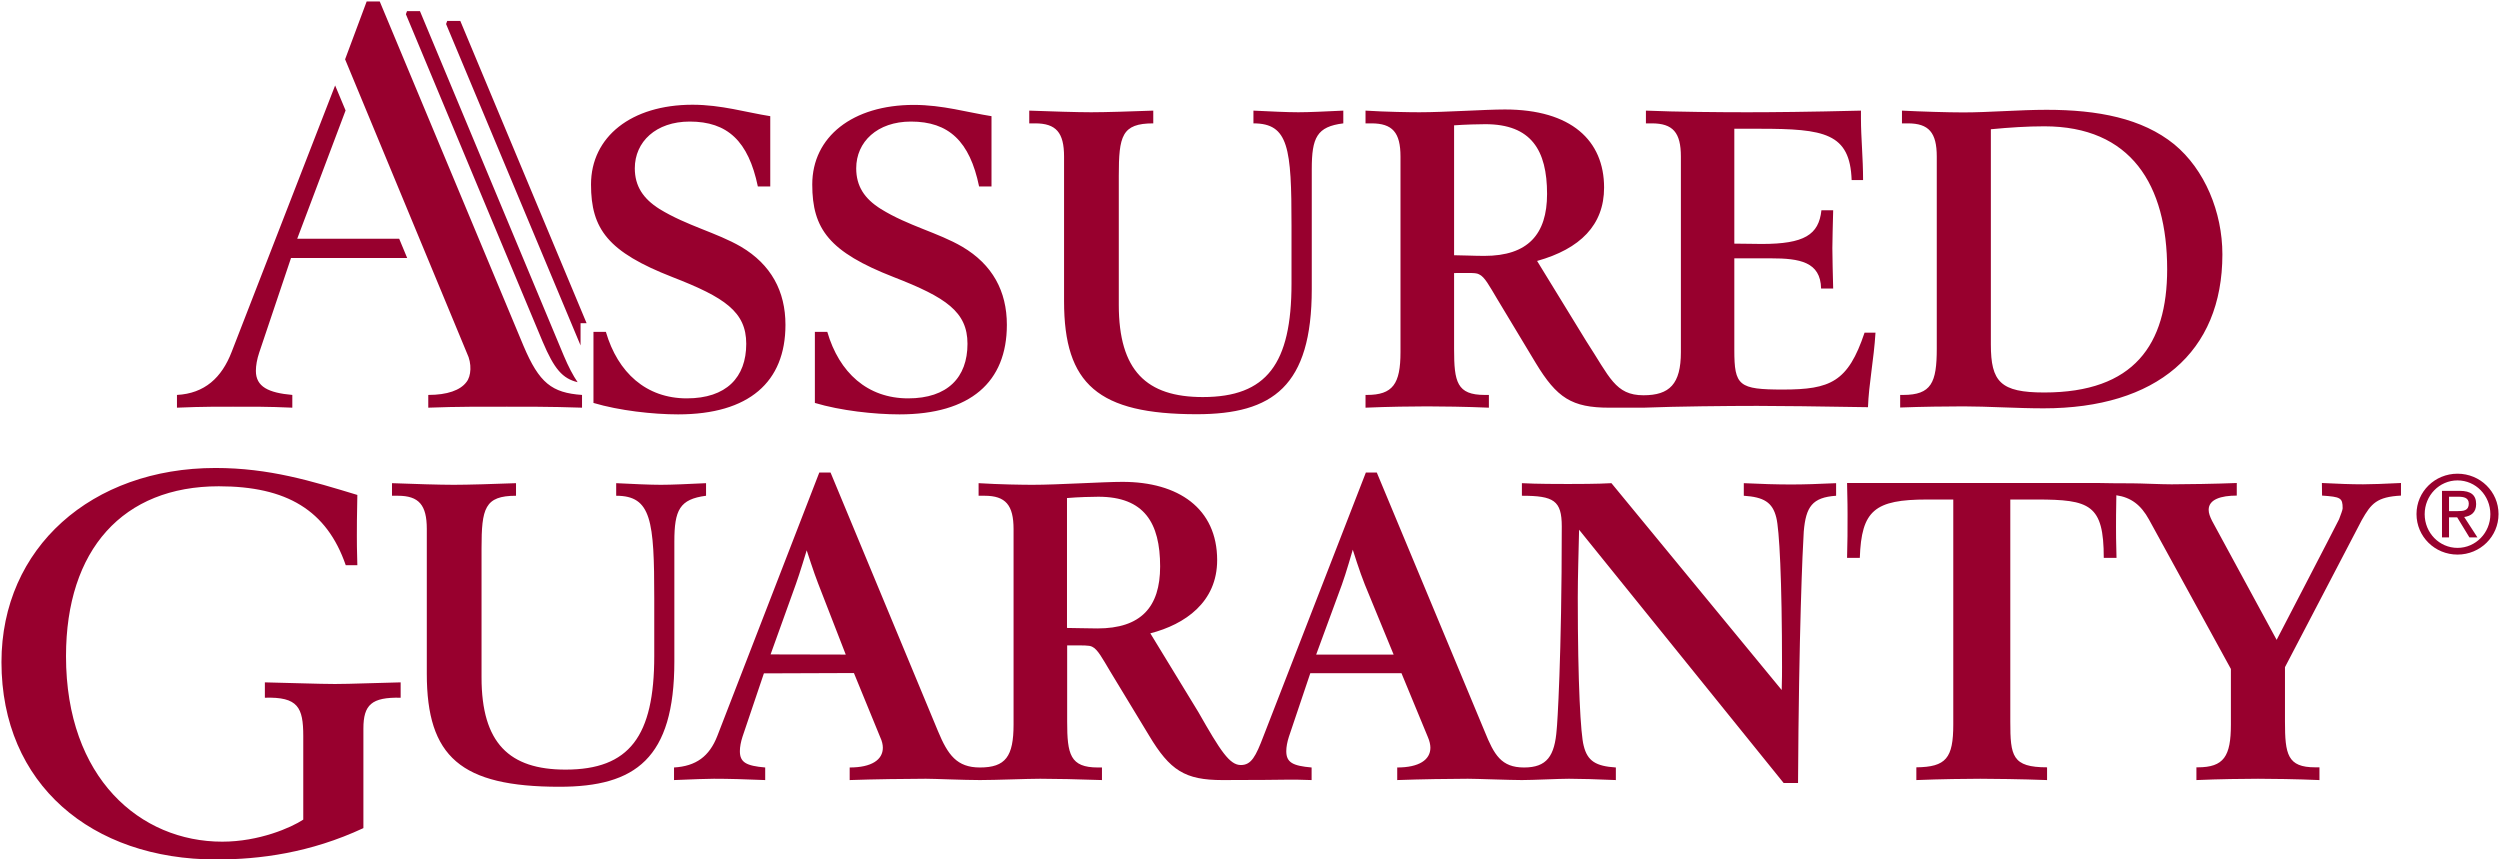 <svg version="1.2" xmlns="http://www.w3.org/2000/svg" viewBox="0 0 1530 526" width="1530" height="526">
	<title>NYSE_AGO_2022-1-pdf-svg</title>
	<defs>
		<clipPath clipPathUnits="userSpaceOnUse" id="cp1">
			<path d="m-1212-931h7939v10277h-7939z"/>
		</clipPath>
	</defs>
	<style>
		.s0 { fill: #98002e } 
	</style>
	<g id="Clip-Path: Page 1" clip-path="url(#cp1)">
		<g id="Page 1">
			<path id="Path 12" fill-rule="evenodd" class="s0" d="m356.2 241.7v7.8c-18.9-0.7-39.2-0.6-46-0.6-13.7 0-30.3-0.1-48.1 0.6v-7.8c11.7 0 19.6-2.9 23.3-7.8 3-3.6 3.5-11.4 0.4-17.7l-74.6-179.9 13.2-35.4h8c0 0 85.3 204.4 88 210.8 9.6 22.7 17.3 28.7 35.8 30zm-107.8-233l0.7-1.9h7.9c0 0 85.3 204.4 88 210.8 2.9 6.9 5.7 12.2 8.5 16.3-9.2-2.2-14.3-8-21.4-24.8-0.1 0-63.6-152.3-83.7-200.4zm-69.5 233v7.8c-15.3-0.7-24.9-0.6-36.3-0.6-5.2 0-19-0.1-34.3 0.6v-7.8c16.9-0.9 27.4-10.5 33.5-26.4l63.3-163 6.4 15.3-29.6 78.5h62.4l4.9 11.8h-71.1l-19.5 58c-1.3 3.9-2 7.8-2 11.1 0 9.7 7.7 13.4 22.3 14.7zm319.8-38.6h7.6c7.3 25 24.6 40.7 49.5 40.7 24.1 0 36.3-12.8 36.3-33.4 0-19.6-13.2-28.4-45.1-40.8-39.5-15.4-49.9-29.4-49.9-56.7 0-29.2 24.7-48.7 62.2-48.7 17.6 0 32.8 4.6 47.5 6.9v43h-7.6c-5.7-27.7-18.6-39.7-41.7-39.7-20.6 0-33.5 12.4-33.5 28.6 0 10.9 5 18.6 15.1 24.9 16.8 10.4 34.9 14.4 49.8 23.1 18.5 10.9 27.3 27.2 27.3 47.8 0 35-22.3 54.8-65.7 54.8-15.5 0-36.1-2.3-51.8-7zm-135.5 0h7.6c7.3 25 24.7 40.7 49.5 40.7 24.2 0 36.4-12.8 36.4-33.4 0-19.6-13.2-28.4-45.1-40.8-39.5-15.4-49.9-29.4-49.9-56.7 0-29.2 24.7-48.8 62.1-48.8 17.7 0 32.9 4.7 47.6 7v43h-7.6c-5.8-27.8-18.6-39.7-41.7-39.7-20.7 0-33.6 12.4-33.6 28.6 0 10.9 5.1 18.6 15.1 24.9 16.8 10.3 34.9 14.4 49.9 23.1 18.4 10.9 27.2 27.2 27.2 47.8 0 35-22.3 54.8-65.7 54.8-15.4 0-36-2.3-51.8-7zm270.3-127.6h-3.6v-7.8c13.1 0.5 29.4 1 37.9 1 8.4 0 24.9-0.5 38-1v7.8c-19.3 0-21.1 7.7-21.1 32.1v79c0 40.3 17 56.4 51.4 56.4 39.1 0 54.3-20.3 54.3-69.5v-35.3c0-47.6-1.7-62.7-23.3-62.7v-7.8c10.3 0.5 20.5 1 27.5 1 6.6 0 17-0.5 27.5-1v7.8c-16.2 2-19.3 8.7-19.3 28v73.4c0 59.5-23.9 76.6-70.4 76.6-60.3 0-81.2-18.3-81.2-69.1v-88.6c0-14.7-4.9-20.3-17.7-20.3zm-390 227.9h-3.6v-7.7c13.1 0.5 29.4 1 37.8 1 8.5 0 25-0.5 38.1-1v7.7c-19.2 0-21.1 7.7-21.1 32.2v79c0 40.2 17 56.4 51.4 56.4 39.1 0 54.3-20.4 54.3-69.5v-35.3c0-47.6-1.7-62.8-23.3-62.8v-7.7c10.2 0.5 20.4 1 27.4 1 6.7 0 17-0.5 27.6-1v7.7c-16.2 2.1-19.4 8.7-19.4 28.1v73.3c0 59.5-23.9 76.7-70.3 76.7-60.4 0-81.2-18.3-81.2-69.2v-88.6c0-14.6-4.8-20.3-17.7-20.3zm904.3-99.8c-1 16.5-4.1 31.4-4.6 45.6-33.2-0.5-52.1-0.8-67.8-0.8-17.8 0-49.2 0.3-69.6 1.1h-20.9c-23 0-32.1-6-45-27.3l-23.6-39.2c-4.9-8.2-7.7-13.6-11.1-15.1-2-1.1-5.1-0.8-15.3-0.8v46.5c0 20.2 1.7 28.1 18.8 28.1h2.5v7.8c-13.6-0.6-29.9-0.8-37.9-0.8-8 0-24.2 0.2-37.6 0.8v-7.8h0.8c15.9 0 20.6-6.7 20.6-26.2v-119.7c0-14.7-4.9-20.3-17.8-20.3h-3.6v-7.8c12.6 0.8 27.3 1 33 1 15.7 0 40.2-1.7 52.3-1.7 40.6 0 60.7 19 60.7 47.8 0 22.9-14.6 37.5-41 44.9l30.1 49.1c14.3 21.9 17.7 33.1 35 33.1 16 0 22.9-6.9 22.9-26.4v-119.7c0-14.7-4.9-20.3-17.8-20.3h-3.6v-7.8c18.3 0.8 46.2 1 61.9 1 14.9 0 38-0.2 69.7-1v4.9c0 11.6 1.3 24 1.3 37.6h-7c-1-28.8-16.7-31.4-56.3-31.4h-15.5v70.3c6.2 0 11.7 0.2 16.8 0.2 26 0 34.9-5.6 36.5-20.6h7.2c-0.2 9.8-0.5 17.5-0.5 23.2 0 6.7 0.3 14.9 0.5 24.7h-7.4c-0.3-16.4-13.2-18.5-30.7-18.5h-22.4v56.1c0 21.9 2.7 24.2 29.7 24.2 29.1 0 39.9-4.6 50-34.8zm-201-84.9c0-26.8-9.7-42.7-37.8-42.7-3.8 0-12.2 0.2-19.1 0.7v79.5c4.6 0 12 0.4 18.5 0.4 26.7 0 38.4-13.2 38.4-37.9zm216.1 123h1.8c17.3 0 20.6-7.5 20.6-28.3v-117.6c0-14.7-4.9-20.3-17.7-20.3h-3.6v-7.8c11.8 0.6 28.1 1.1 37.6 1.1 15.5 0 34.4-1.6 50.9-1.6 31.4 0 58.5 5.2 78.1 21.1 18.7 15.4 29.5 41.5 29.5 67.4 0 60.1-40.5 94.2-109.4 94.2-16.2 0-34.7-1.2-49.1-1.2-9.5 0-26 0.2-38.7 0.7zm55.5-30.9c0 22.9 5.9 29.4 32.7 29.4 55 0 75.2-29.4 75.2-75.4 0-51.8-22.2-87.5-75.2-87.5-10.3 0-21.3 0.7-32.7 1.8zm251 84.8v7.7c-14.7 0.8-18.2 4.7-24 15l-47 90v33.3c0 20.1 1.5 28 18.5 28h2.6v7.8c-13.6-0.6-29.7-0.8-37.6-0.8-8 0-24.3 0.2-37.7 0.8v-7.8h0.8c16 0 20.3-6.7 20.3-26.2v-34l-50.1-91.4c-5-9.1-11.1-13.6-20-14.9-0.2 9.6-0.2 16-0.2 19.3 0 2.8 0 9.3 0.3 19h-7.8c0-32.7-8.5-35.7-41.2-35.7h-16v135.9c0 21.1 1.1 28 22.5 28v7.8c-15.7-0.6-34.2-0.8-40.9-0.8-7.7 0-24.5 0.2-39.1 0.8v-7.8c18.2-0.2 22.6-5.6 22.6-26.2v-137.7h-16c-32.2 0-40.2 6.7-41.2 35.7h-7.8c0.3-8.9 0.3-17.7 0.3-26.7 0-1.8 0-8-0.3-19.1h153.9c0 0.1 16.2 0.2 20.9 0.2 4.6 0 17.3 0.6 23.8 0.6 9.3 0 27.3-0.3 39.9-0.8v7.7c-9.6 0-17.2 2.3-17.2 8.7 0 2.1 0.8 4.2 2.1 6.8l39.5 72.8c0 0 37-71.2 38.2-73.8 1-2.7 2.2-5.7 2.2-6.7 0-6.5-1.3-7-12.6-7.8l-0.1-7.7c10.1 0.5 17.5 0.8 25.2 0.8 5.4 0 12.9-0.3 23.2-0.8z"/>
			<path id="Path 13" fill-rule="evenodd" class="s0" d="m1123.7 295.7v7.7c-14.6 1-18.5 6.7-19.8 21.9-0.7 10.8-3 62-3.5 153.9h-8.8l-125.2-155c-0.3 14.5-0.8 28.1-0.8 41.5 0 53.5 1.8 83.9 3.6 90.6 2.3 9.6 7.6 12.6 19.7 13.4v7.7c-11.5-0.5-22.1-0.8-28.7-0.8-6.5 0-21.7 0.8-28.8 0.8-7.2 0-27.7-0.8-33.1-0.8-10.8 0-29.1 0.3-43.2 0.8v-7.7c13.4 0 20.3-4.7 20.3-12.1 0-1.8-0.5-4.1-1.5-6.4l-16.2-39.2h-55.8l-13.1 38.9c-1 3.1-1.6 6.2-1.6 8.8 0 6.9 3.9 9 15.5 10v7.7c-12.1-0.5-19.4-0.1-28.5-0.1-4.1 0-21.7 0.1-26.1 0.1-22.9 0-32.1-5.9-44.9-27.3l-23.7-39.1c-4.9-8.2-7.7-13.6-11.1-15.2-2-1-5.1-0.8-15.3-0.8v46.6c0 20.1 1.8 28.1 18.8 28.1h2.5v7.7c-13.6-0.5-29.9-0.8-37.8-0.8-8 0-27.1 0.8-36.9 0.8-9.8 0-27.7-0.8-33.1-0.8-10.8 0-32.4 0.3-46.6 0.8v-7.7c13.4 0 20.3-4.7 20.3-12.1 0-1.8-0.5-4.1-1.6-6.4l-16.1-39.3-55.1 0.2-13.1 38.8c-1 3.1-1.6 6.2-1.6 8.8 0 6.9 3.9 9 15.5 10v7.7c-12.1-0.5-22.4-0.8-31.4-0.8-4.1 0-12.3 0.3-24.4 0.8v-7.7c13.4-0.8 21.6-6.7 26.5-19.3l62.4-161.2h6.9l65.8 158.4c6 14.4 11.5 22.1 25.6 22.1 15.7 0 20.6-6.7 20.6-26.3v-119.6c0-14.7-4.9-20.4-17.7-20.4h-3.7v-7.7c12.6 0.8 27.4 1 33 1 15.7 0 43-1.8 55.1-1.8 34.1 0 57.9 16.2 57.9 47.9 0 25.7-19.6 39.3-40.9 44.8l29.4 48.2c13.6 23.9 19.1 32.4 26 32.4 6.4 0 9.1-5.2 13.9-17.8l62.6-161.2h6.7l66 158.4c5.8 14.4 10.2 22.1 24.1 22.1 14 0 18.8-7 20-23.4 0.3-1.8 3.1-44 3.1-124.1 0-15.9-4.9-18.8-24.4-18.8v-7.7c9 0.5 22.9 0.5 28.2 0.5 4.7 0 18.3 0 26.6-0.5l104.2 126.6c0.2-13.2 0.2-4.4 0.2-14.1 0-54.1-1.7-84.4-3.5-91.4-2.3-9.5-7.8-12.6-19.9-13.4v-7.7c10 0.5 20.5 0.8 29 0.8 7.7 0 17-0.3 27.5-0.8zm-606.1 104.9c0 0-14.6-37.5-16.9-43.5-2.4-6-7-20.3-7-20.3 0 0-4.4 14.6-6.6 20.6-2.1 5.9-15.5 43.1-15.5 43.1zm192.4-53.9c0-26.7-9.7-42.7-37.8-42.7-3.8 0-12.2 0.2-19.2 0.8v79.5c4.7 0 12.1 0.3 18.6 0.3 26.7 0 38.4-13.1 38.4-37.9zm142.9 53.9c0 0-14.5-35.3-17.6-42.8-3.1-7.6-7.4-21.4-7.4-21.4 0 0-4.2 14.7-6.7 21.5-2.5 6.8-15.7 42.7-15.7 42.7zm-497.6-189.2c-14.6-35-65.3-156.1-82.3-196.7l0.7-1.9h8c0 0 52.8 126.3 77.3 185h-3.7zm-110.1 206.2v9.4c-17.8-0.4-22.8 4.3-22.8 18.9v60.9c-32.6 15.2-63.5 19.2-90.1 19.2-76.2 0-131.4-46-131.4-120.8 0-70 55.2-118.8 131-118.8 32.9 0 58.8 8 86.8 16.5-0.3 13-0.3 21.2-0.3 25.1 0 2.6 0 8.7 0.3 17.9h-7.1c-11.6-33.6-36.1-48.3-77.7-48.3-58.6 0-93.5 38.7-93.5 104 0 74.7 45.5 113.5 95.6 113.5 22.6 0 42.2-8.6 49.6-13.5v-51.1c0-17.6-3.2-24.1-23.5-23.5v-9.4c15 0.3 33.2 1 42.9 1 9.8 0 25.2-0.7 40.2-1zm1258.8-78.2c-13.9 0-25.1-11-25.1-24.8 0-13.7 11.2-24.7 25.1-24.7 13.9 0 25.1 11 25.1 24.7 0 13.8-11.2 24.8-25.1 24.8zm20.1-24.7c0-11.5-9-20.7-20.1-20.7-11.1 0-20.1 9.2-20.1 20.7 0 11.4 9 20.6 20.1 20.6 11.1 0 20.1-9.2 20.1-20.6zm-25.3 14.2h-4.3v-28.5h10.9c6.7 0 10 2.5 10 8.1 0 5.1-3.1 7.3-7.3 7.9l8.1 12.5h-4.9l-7.5-12.3h-5zm5.2-16.1c3.7 0 6.9-0.3 6.9-4.6 0-3.6-3.2-4.2-6.2-4.2h-5.9v8.8z"/>
		</g>
	</g>
</svg>